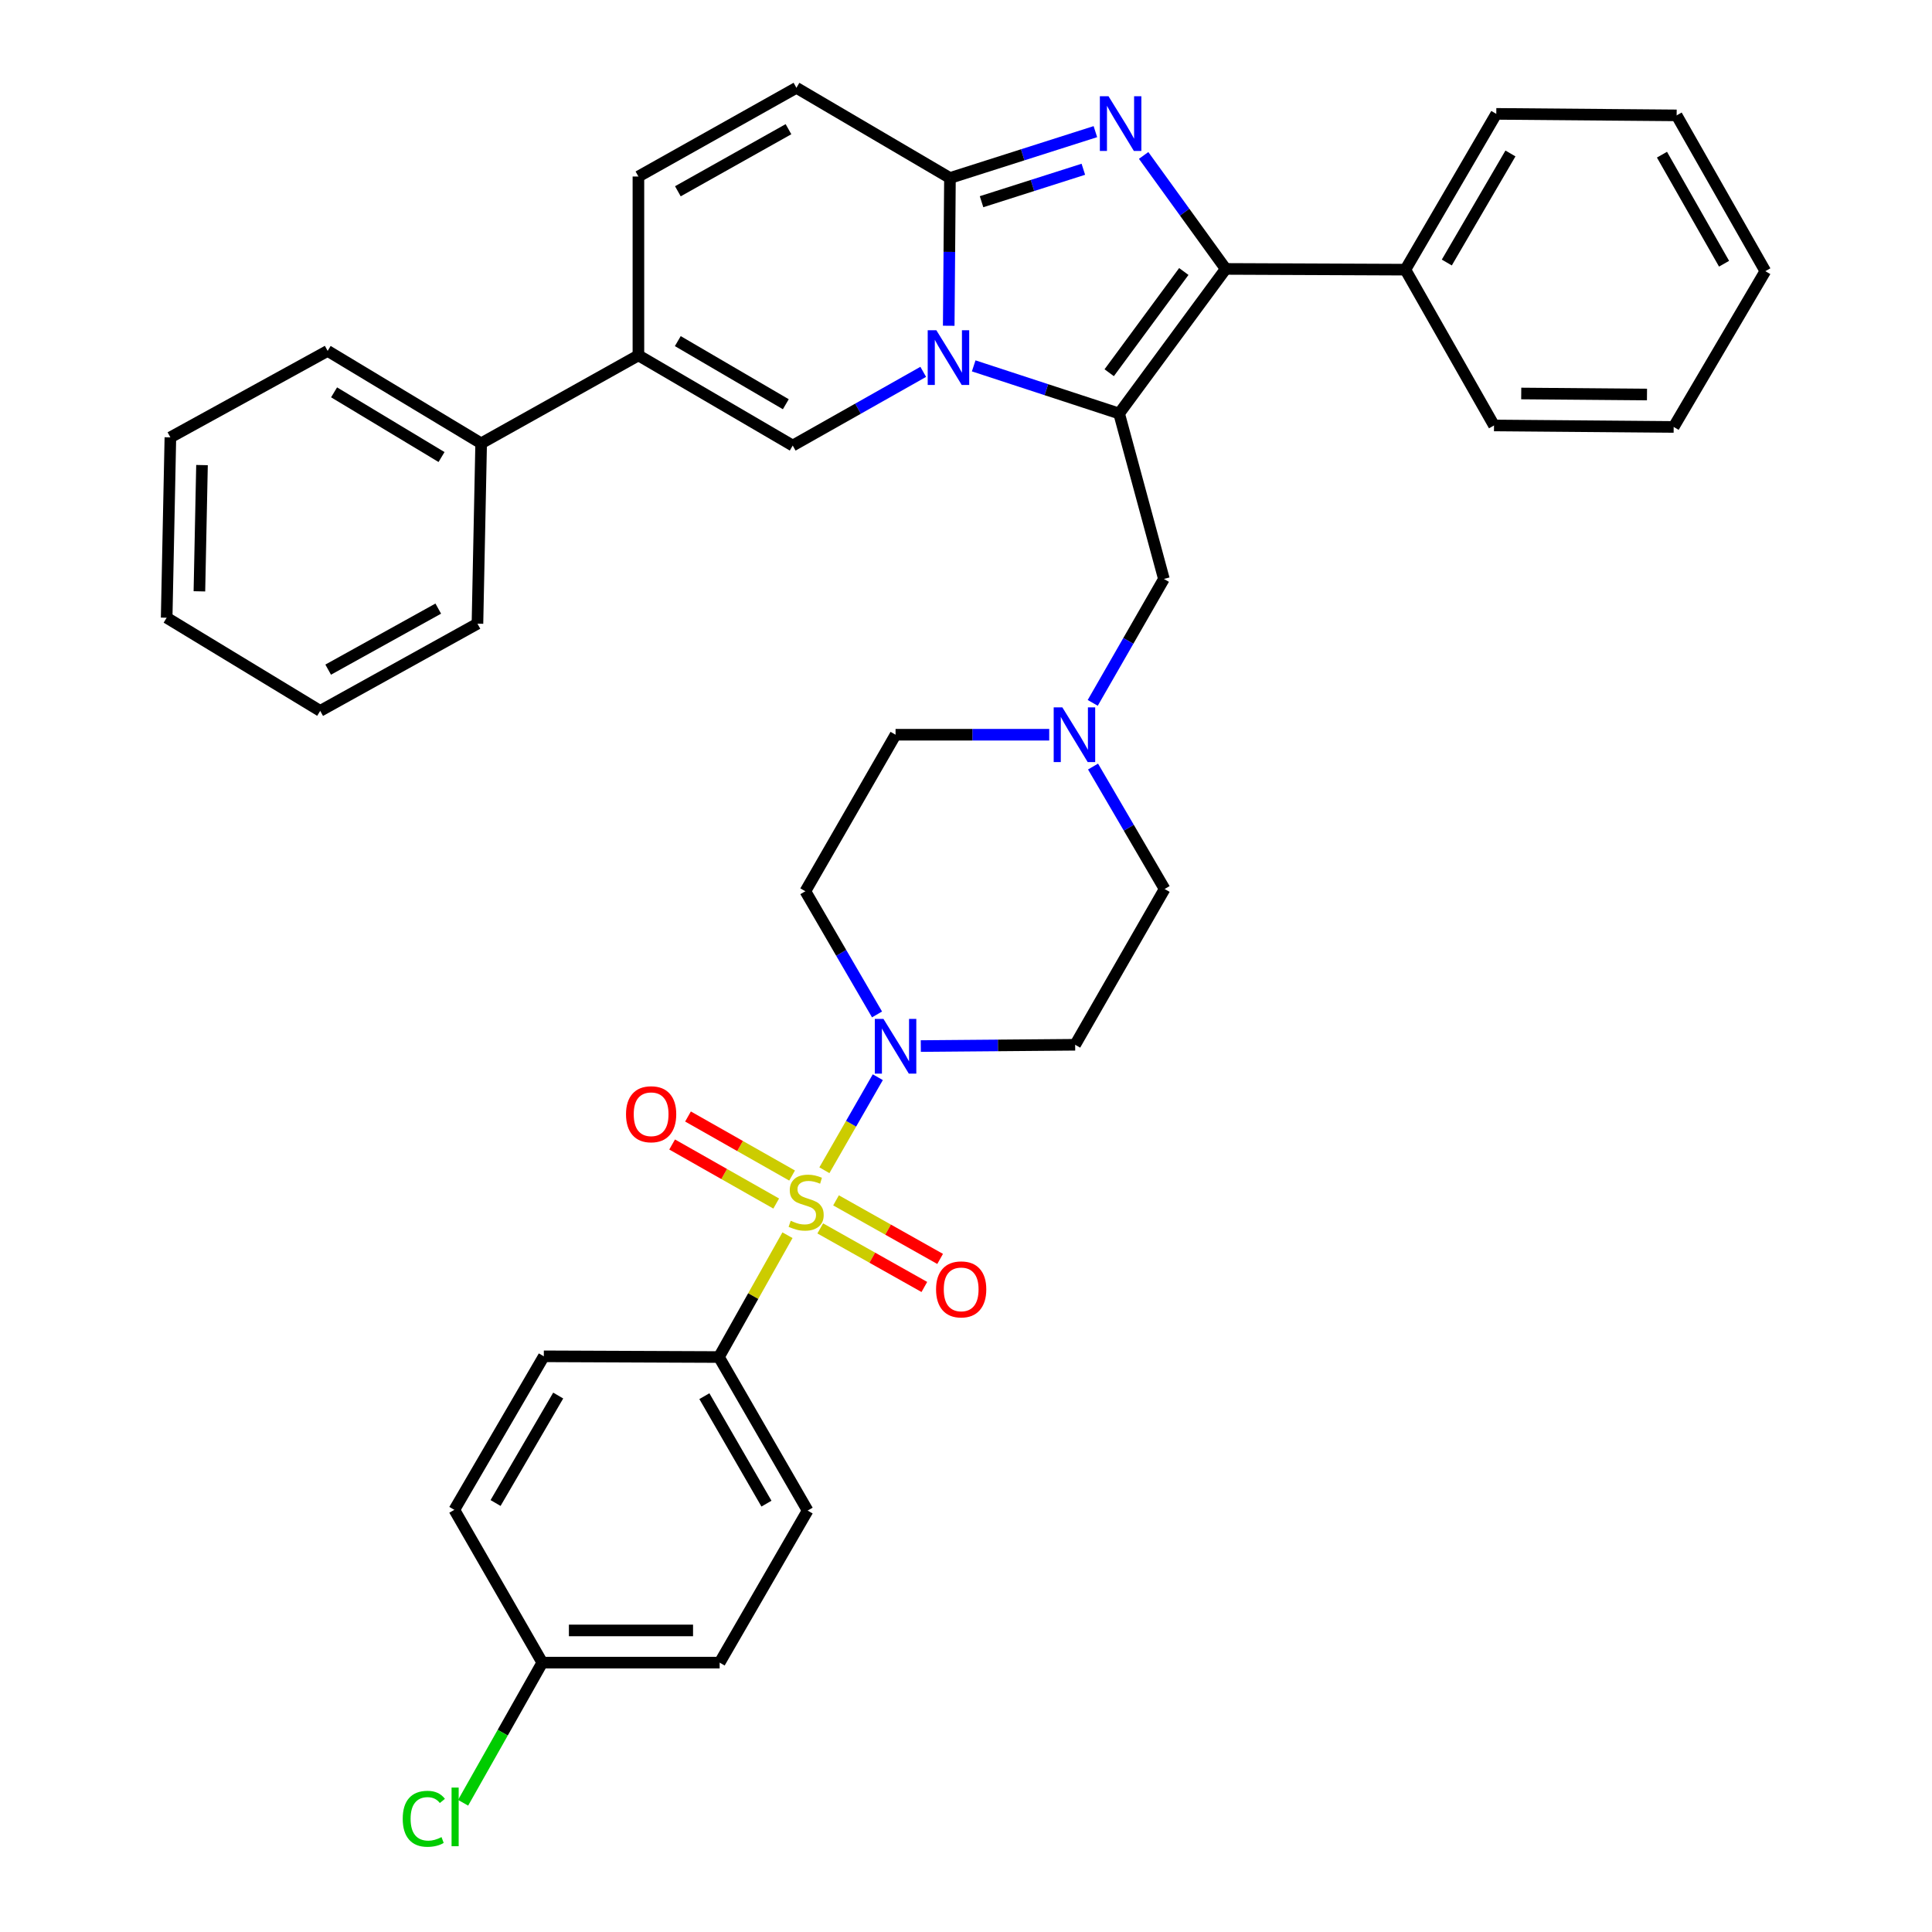 <?xml version='1.0' encoding='iso-8859-1'?>
<svg version='1.1' baseProfile='full'
              xmlns='http://www.w3.org/2000/svg'
                      xmlns:rdkit='http://www.rdkit.org/xml'
                      xmlns:xlink='http://www.w3.org/1999/xlink'
                  xml:space='preserve'
width='1000px' height='1000px' viewBox='0 0 1000 1000'>
<!-- END OF HEADER -->
<rect style='opacity:1.0;fill:#FFFFFF;stroke:none' width='1000' height='1000' x='0' y='0'> </rect>
<path class='bond-0' d='M 503.984,189.376 L 541.621,201.704' style='fill:none;fill-rule:evenodd;stroke:#0000FF;stroke-width:6px;stroke-linecap:butt;stroke-linejoin:miter;stroke-opacity:1' />
<path class='bond-0' d='M 541.621,201.704 L 579.258,214.031' style='fill:none;fill-rule:evenodd;stroke:#000000;stroke-width:6px;stroke-linecap:butt;stroke-linejoin:miter;stroke-opacity:1' />
<path class='bond-4' d='M 491.058,168.613 L 491.378,130.373' style='fill:none;fill-rule:evenodd;stroke:#0000FF;stroke-width:6px;stroke-linecap:butt;stroke-linejoin:miter;stroke-opacity:1' />
<path class='bond-4' d='M 491.378,130.373 L 491.697,92.132' style='fill:none;fill-rule:evenodd;stroke:#000000;stroke-width:6px;stroke-linecap:butt;stroke-linejoin:miter;stroke-opacity:1' />
<path class='bond-5' d='M 477.866,192.469 L 444.088,211.544' style='fill:none;fill-rule:evenodd;stroke:#0000FF;stroke-width:6px;stroke-linecap:butt;stroke-linejoin:miter;stroke-opacity:1' />
<path class='bond-5' d='M 444.088,211.544 L 410.311,230.618' style='fill:none;fill-rule:evenodd;stroke:#000000;stroke-width:6px;stroke-linecap:butt;stroke-linejoin:miter;stroke-opacity:1' />
<path class='bond-3' d='M 579.258,214.031 L 634.423,139.189' style='fill:none;fill-rule:evenodd;stroke:#000000;stroke-width:6px;stroke-linecap:butt;stroke-linejoin:miter;stroke-opacity:1' />
<path class='bond-3' d='M 574.121,192.92 L 612.737,140.53' style='fill:none;fill-rule:evenodd;stroke:#000000;stroke-width:6px;stroke-linecap:butt;stroke-linejoin:miter;stroke-opacity:1' />
<path class='bond-10' d='M 579.258,214.031 L 602.435,299.667' style='fill:none;fill-rule:evenodd;stroke:#000000;stroke-width:6px;stroke-linecap:butt;stroke-linejoin:miter;stroke-opacity:1' />
<path class='bond-1' d='M 426.703,605.715 L 440.526,581.637' style='fill:none;fill-rule:evenodd;stroke:#CCCC00;stroke-width:6px;stroke-linecap:butt;stroke-linejoin:miter;stroke-opacity:1' />
<path class='bond-1' d='M 440.526,581.637 L 454.35,557.559' style='fill:none;fill-rule:evenodd;stroke:#0000FF;stroke-width:6px;stroke-linecap:butt;stroke-linejoin:miter;stroke-opacity:1' />
<path class='bond-11' d='M 407.596,639.341 L 389.859,670.869' style='fill:none;fill-rule:evenodd;stroke:#CCCC00;stroke-width:6px;stroke-linecap:butt;stroke-linejoin:miter;stroke-opacity:1' />
<path class='bond-11' d='M 389.859,670.869 L 372.121,702.398' style='fill:none;fill-rule:evenodd;stroke:#000000;stroke-width:6px;stroke-linecap:butt;stroke-linejoin:miter;stroke-opacity:1' />
<path class='bond-13' d='M 424.559,635.822 L 451.5,650.979' style='fill:none;fill-rule:evenodd;stroke:#CCCC00;stroke-width:6px;stroke-linecap:butt;stroke-linejoin:miter;stroke-opacity:1' />
<path class='bond-13' d='M 451.5,650.979 L 478.441,666.135' style='fill:none;fill-rule:evenodd;stroke:#FF0000;stroke-width:6px;stroke-linecap:butt;stroke-linejoin:miter;stroke-opacity:1' />
<path class='bond-13' d='M 432.728,621.302 L 459.669,636.458' style='fill:none;fill-rule:evenodd;stroke:#CCCC00;stroke-width:6px;stroke-linecap:butt;stroke-linejoin:miter;stroke-opacity:1' />
<path class='bond-13' d='M 459.669,636.458 L 486.61,651.615' style='fill:none;fill-rule:evenodd;stroke:#FF0000;stroke-width:6px;stroke-linecap:butt;stroke-linejoin:miter;stroke-opacity:1' />
<path class='bond-14' d='M 409.986,608.455 L 383.049,593.177' style='fill:none;fill-rule:evenodd;stroke:#CCCC00;stroke-width:6px;stroke-linecap:butt;stroke-linejoin:miter;stroke-opacity:1' />
<path class='bond-14' d='M 383.049,593.177 L 356.112,577.898' style='fill:none;fill-rule:evenodd;stroke:#FF0000;stroke-width:6px;stroke-linecap:butt;stroke-linejoin:miter;stroke-opacity:1' />
<path class='bond-14' d='M 401.766,622.947 L 374.829,607.668' style='fill:none;fill-rule:evenodd;stroke:#CCCC00;stroke-width:6px;stroke-linecap:butt;stroke-linejoin:miter;stroke-opacity:1' />
<path class='bond-14' d='M 374.829,607.668 L 347.892,592.39' style='fill:none;fill-rule:evenodd;stroke:#FF0000;stroke-width:6px;stroke-linecap:butt;stroke-linejoin:miter;stroke-opacity:1' />
<path class='bond-2' d='M 566.968,68.138 L 529.333,80.135' style='fill:none;fill-rule:evenodd;stroke:#0000FF;stroke-width:6px;stroke-linecap:butt;stroke-linejoin:miter;stroke-opacity:1' />
<path class='bond-2' d='M 529.333,80.135 L 491.697,92.132' style='fill:none;fill-rule:evenodd;stroke:#000000;stroke-width:6px;stroke-linecap:butt;stroke-linejoin:miter;stroke-opacity:1' />
<path class='bond-2' d='M 560.738,87.611 L 534.393,96.008' style='fill:none;fill-rule:evenodd;stroke:#0000FF;stroke-width:6px;stroke-linecap:butt;stroke-linejoin:miter;stroke-opacity:1' />
<path class='bond-2' d='M 534.393,96.008 L 508.048,104.406' style='fill:none;fill-rule:evenodd;stroke:#000000;stroke-width:6px;stroke-linecap:butt;stroke-linejoin:miter;stroke-opacity:1' />
<path class='bond-37' d='M 591.945,80.456 L 613.184,109.822' style='fill:none;fill-rule:evenodd;stroke:#0000FF;stroke-width:6px;stroke-linecap:butt;stroke-linejoin:miter;stroke-opacity:1' />
<path class='bond-37' d='M 613.184,109.822 L 634.423,139.189' style='fill:none;fill-rule:evenodd;stroke:#000000;stroke-width:6px;stroke-linecap:butt;stroke-linejoin:miter;stroke-opacity:1' />
<path class='bond-17' d='M 634.423,139.189 L 727.416,139.577' style='fill:none;fill-rule:evenodd;stroke:#000000;stroke-width:6px;stroke-linecap:butt;stroke-linejoin:miter;stroke-opacity:1' />
<path class='bond-8' d='M 491.697,92.132 L 412.227,45.455' style='fill:none;fill-rule:evenodd;stroke:#000000;stroke-width:6px;stroke-linecap:butt;stroke-linejoin:miter;stroke-opacity:1' />
<path class='bond-7' d='M 410.311,230.618 L 330.442,183.941' style='fill:none;fill-rule:evenodd;stroke:#000000;stroke-width:6px;stroke-linecap:butt;stroke-linejoin:miter;stroke-opacity:1' />
<path class='bond-7' d='M 406.737,209.232 L 350.829,176.558' style='fill:none;fill-rule:evenodd;stroke:#000000;stroke-width:6px;stroke-linecap:butt;stroke-linejoin:miter;stroke-opacity:1' />
<path class='bond-6' d='M 453.952,525.069 L 435.403,493.19' style='fill:none;fill-rule:evenodd;stroke:#0000FF;stroke-width:6px;stroke-linecap:butt;stroke-linejoin:miter;stroke-opacity:1' />
<path class='bond-6' d='M 435.403,493.19 L 416.855,461.311' style='fill:none;fill-rule:evenodd;stroke:#000000;stroke-width:6px;stroke-linecap:butt;stroke-linejoin:miter;stroke-opacity:1' />
<path class='bond-39' d='M 476.605,541.441 L 516.551,541.106' style='fill:none;fill-rule:evenodd;stroke:#0000FF;stroke-width:6px;stroke-linecap:butt;stroke-linejoin:miter;stroke-opacity:1' />
<path class='bond-39' d='M 516.551,541.106 L 556.498,540.772' style='fill:none;fill-rule:evenodd;stroke:#000000;stroke-width:6px;stroke-linecap:butt;stroke-linejoin:miter;stroke-opacity:1' />
<path class='bond-18' d='M 330.442,183.941 L 249.046,229.47' style='fill:none;fill-rule:evenodd;stroke:#000000;stroke-width:6px;stroke-linecap:butt;stroke-linejoin:miter;stroke-opacity:1' />
<path class='bond-38' d='M 330.442,183.941 L 330.442,91.364' style='fill:none;fill-rule:evenodd;stroke:#000000;stroke-width:6px;stroke-linecap:butt;stroke-linejoin:miter;stroke-opacity:1' />
<path class='bond-9' d='M 412.227,45.455 L 330.442,91.364' style='fill:none;fill-rule:evenodd;stroke:#000000;stroke-width:6px;stroke-linecap:butt;stroke-linejoin:miter;stroke-opacity:1' />
<path class='bond-9' d='M 408.114,66.869 L 350.865,99.005' style='fill:none;fill-rule:evenodd;stroke:#000000;stroke-width:6px;stroke-linecap:butt;stroke-linejoin:miter;stroke-opacity:1' />
<path class='bond-12' d='M 602.435,299.667 L 584.015,331.738' style='fill:none;fill-rule:evenodd;stroke:#000000;stroke-width:6px;stroke-linecap:butt;stroke-linejoin:miter;stroke-opacity:1' />
<path class='bond-12' d='M 584.015,331.738 L 565.595,363.81' style='fill:none;fill-rule:evenodd;stroke:#0000FF;stroke-width:6px;stroke-linecap:butt;stroke-linejoin:miter;stroke-opacity:1' />
<path class='bond-21' d='M 372.121,702.398 L 418.03,781.869' style='fill:none;fill-rule:evenodd;stroke:#000000;stroke-width:6px;stroke-linecap:butt;stroke-linejoin:miter;stroke-opacity:1' />
<path class='bond-21' d='M 364.581,722.653 L 396.717,778.282' style='fill:none;fill-rule:evenodd;stroke:#000000;stroke-width:6px;stroke-linecap:butt;stroke-linejoin:miter;stroke-opacity:1' />
<path class='bond-22' d='M 372.121,702.398 L 281.479,702.028' style='fill:none;fill-rule:evenodd;stroke:#000000;stroke-width:6px;stroke-linecap:butt;stroke-linejoin:miter;stroke-opacity:1' />
<path class='bond-19' d='M 565.757,396.767 L 584.281,428.456' style='fill:none;fill-rule:evenodd;stroke:#0000FF;stroke-width:6px;stroke-linecap:butt;stroke-linejoin:miter;stroke-opacity:1' />
<path class='bond-19' d='M 584.281,428.456 L 602.805,460.145' style='fill:none;fill-rule:evenodd;stroke:#000000;stroke-width:6px;stroke-linecap:butt;stroke-linejoin:miter;stroke-opacity:1' />
<path class='bond-20' d='M 543.073,380.294 L 503.307,380.294' style='fill:none;fill-rule:evenodd;stroke:#0000FF;stroke-width:6px;stroke-linecap:butt;stroke-linejoin:miter;stroke-opacity:1' />
<path class='bond-20' d='M 503.307,380.294 L 463.541,380.294' style='fill:none;fill-rule:evenodd;stroke:#000000;stroke-width:6px;stroke-linecap:butt;stroke-linejoin:miter;stroke-opacity:1' />
<path class='bond-15' d='M 556.498,540.772 L 602.805,460.145' style='fill:none;fill-rule:evenodd;stroke:#000000;stroke-width:6px;stroke-linecap:butt;stroke-linejoin:miter;stroke-opacity:1' />
<path class='bond-16' d='M 416.855,461.311 L 463.541,380.294' style='fill:none;fill-rule:evenodd;stroke:#000000;stroke-width:6px;stroke-linecap:butt;stroke-linejoin:miter;stroke-opacity:1' />
<path class='bond-27' d='M 727.416,139.577 L 774.473,58.94' style='fill:none;fill-rule:evenodd;stroke:#000000;stroke-width:6px;stroke-linecap:butt;stroke-linejoin:miter;stroke-opacity:1' />
<path class='bond-27' d='M 748.864,135.879 L 781.804,79.433' style='fill:none;fill-rule:evenodd;stroke:#000000;stroke-width:6px;stroke-linecap:butt;stroke-linejoin:miter;stroke-opacity:1' />
<path class='bond-28' d='M 727.416,139.577 L 773.298,220.214' style='fill:none;fill-rule:evenodd;stroke:#000000;stroke-width:6px;stroke-linecap:butt;stroke-linejoin:miter;stroke-opacity:1' />
<path class='bond-29' d='M 249.046,229.47 L 169.594,181.627' style='fill:none;fill-rule:evenodd;stroke:#000000;stroke-width:6px;stroke-linecap:butt;stroke-linejoin:miter;stroke-opacity:1' />
<path class='bond-29' d='M 228.534,236.566 L 172.917,203.076' style='fill:none;fill-rule:evenodd;stroke:#000000;stroke-width:6px;stroke-linecap:butt;stroke-linejoin:miter;stroke-opacity:1' />
<path class='bond-30' d='M 249.046,229.47 L 247.13,322.815' style='fill:none;fill-rule:evenodd;stroke:#000000;stroke-width:6px;stroke-linecap:butt;stroke-linejoin:miter;stroke-opacity:1' />
<path class='bond-24' d='M 418.03,781.869 L 372.491,860.571' style='fill:none;fill-rule:evenodd;stroke:#000000;stroke-width:6px;stroke-linecap:butt;stroke-linejoin:miter;stroke-opacity:1' />
<path class='bond-25' d='M 281.479,702.028 L 235.162,781.489' style='fill:none;fill-rule:evenodd;stroke:#000000;stroke-width:6px;stroke-linecap:butt;stroke-linejoin:miter;stroke-opacity:1' />
<path class='bond-25' d='M 288.925,722.337 L 256.504,777.96' style='fill:none;fill-rule:evenodd;stroke:#000000;stroke-width:6px;stroke-linecap:butt;stroke-linejoin:miter;stroke-opacity:1' />
<path class='bond-23' d='M 280.692,860.571 L 235.162,781.489' style='fill:none;fill-rule:evenodd;stroke:#000000;stroke-width:6px;stroke-linecap:butt;stroke-linejoin:miter;stroke-opacity:1' />
<path class='bond-26' d='M 280.692,860.571 L 260.197,896.84' style='fill:none;fill-rule:evenodd;stroke:#000000;stroke-width:6px;stroke-linecap:butt;stroke-linejoin:miter;stroke-opacity:1' />
<path class='bond-26' d='M 260.197,896.84 L 239.702,933.108' style='fill:none;fill-rule:evenodd;stroke:#00CC00;stroke-width:6px;stroke-linecap:butt;stroke-linejoin:miter;stroke-opacity:1' />
<path class='bond-42' d='M 280.692,860.571 L 372.491,860.571' style='fill:none;fill-rule:evenodd;stroke:#000000;stroke-width:6px;stroke-linecap:butt;stroke-linejoin:miter;stroke-opacity:1' />
<path class='bond-42' d='M 294.462,843.911 L 358.721,843.911' style='fill:none;fill-rule:evenodd;stroke:#000000;stroke-width:6px;stroke-linecap:butt;stroke-linejoin:miter;stroke-opacity:1' />
<path class='bond-31' d='M 774.473,58.94 L 867.828,59.718' style='fill:none;fill-rule:evenodd;stroke:#000000;stroke-width:6px;stroke-linecap:butt;stroke-linejoin:miter;stroke-opacity:1' />
<path class='bond-32' d='M 773.298,220.214 L 866.291,220.983' style='fill:none;fill-rule:evenodd;stroke:#000000;stroke-width:6px;stroke-linecap:butt;stroke-linejoin:miter;stroke-opacity:1' />
<path class='bond-32' d='M 787.384,203.67 L 852.48,204.207' style='fill:none;fill-rule:evenodd;stroke:#000000;stroke-width:6px;stroke-linecap:butt;stroke-linejoin:miter;stroke-opacity:1' />
<path class='bond-33' d='M 169.594,181.627 L 88.189,226.379' style='fill:none;fill-rule:evenodd;stroke:#000000;stroke-width:6px;stroke-linecap:butt;stroke-linejoin:miter;stroke-opacity:1' />
<path class='bond-34' d='M 247.13,322.815 L 165.734,367.947' style='fill:none;fill-rule:evenodd;stroke:#000000;stroke-width:6px;stroke-linecap:butt;stroke-linejoin:miter;stroke-opacity:1' />
<path class='bond-34' d='M 226.842,315.015 L 169.865,346.607' style='fill:none;fill-rule:evenodd;stroke:#000000;stroke-width:6px;stroke-linecap:butt;stroke-linejoin:miter;stroke-opacity:1' />
<path class='bond-35' d='M 867.828,59.718 L 913.737,140.355' style='fill:none;fill-rule:evenodd;stroke:#000000;stroke-width:6px;stroke-linecap:butt;stroke-linejoin:miter;stroke-opacity:1' />
<path class='bond-35' d='M 860.236,80.056 L 892.372,136.502' style='fill:none;fill-rule:evenodd;stroke:#000000;stroke-width:6px;stroke-linecap:butt;stroke-linejoin:miter;stroke-opacity:1' />
<path class='bond-40' d='M 866.291,220.983 L 913.737,140.355' style='fill:none;fill-rule:evenodd;stroke:#000000;stroke-width:6px;stroke-linecap:butt;stroke-linejoin:miter;stroke-opacity:1' />
<path class='bond-41' d='M 88.189,226.379 L 86.263,319.733' style='fill:none;fill-rule:evenodd;stroke:#000000;stroke-width:6px;stroke-linecap:butt;stroke-linejoin:miter;stroke-opacity:1' />
<path class='bond-41' d='M 104.557,240.725 L 103.209,306.074' style='fill:none;fill-rule:evenodd;stroke:#000000;stroke-width:6px;stroke-linecap:butt;stroke-linejoin:miter;stroke-opacity:1' />
<path class='bond-36' d='M 165.734,367.947 L 86.263,319.733' style='fill:none;fill-rule:evenodd;stroke:#000000;stroke-width:6px;stroke-linecap:butt;stroke-linejoin:miter;stroke-opacity:1' />
<path  class='atom-0' d='M 484.66 170.938
L 493.94 185.938
Q 494.86 187.418, 496.34 190.098
Q 497.82 192.778, 497.9 192.938
L 497.9 170.938
L 501.66 170.938
L 501.66 199.258
L 497.78 199.258
L 487.82 182.858
Q 486.66 180.938, 485.42 178.738
Q 484.22 176.538, 483.86 175.858
L 483.86 199.258
L 480.18 199.258
L 480.18 170.938
L 484.66 170.938
' fill='#0000FF'/>
<path  class='atom-2' d='M 409.262 631.879
Q 409.582 631.999, 410.902 632.559
Q 412.222 633.119, 413.662 633.479
Q 415.142 633.799, 416.582 633.799
Q 419.262 633.799, 420.822 632.519
Q 422.382 631.199, 422.382 628.919
Q 422.382 627.359, 421.582 626.399
Q 420.822 625.439, 419.622 624.919
Q 418.422 624.399, 416.422 623.799
Q 413.902 623.039, 412.382 622.319
Q 410.902 621.599, 409.822 620.079
Q 408.782 618.559, 408.782 615.999
Q 408.782 612.439, 411.182 610.239
Q 413.622 608.039, 418.422 608.039
Q 421.702 608.039, 425.422 609.599
L 424.502 612.679
Q 421.102 611.279, 418.542 611.279
Q 415.782 611.279, 414.262 612.439
Q 412.742 613.559, 412.782 615.519
Q 412.782 617.039, 413.542 617.959
Q 414.342 618.879, 415.462 619.399
Q 416.622 619.919, 418.542 620.519
Q 421.102 621.319, 422.622 622.119
Q 424.142 622.919, 425.222 624.559
Q 426.342 626.159, 426.342 628.919
Q 426.342 632.839, 423.702 634.959
Q 421.102 637.039, 416.742 637.039
Q 414.222 637.039, 412.302 636.479
Q 410.422 635.959, 408.182 635.039
L 409.262 631.879
' fill='#CCCC00'/>
<path  class='atom-3' d='M 573.766 49.816
L 583.046 64.816
Q 583.966 66.296, 585.446 68.975
Q 586.926 71.656, 587.006 71.816
L 587.006 49.816
L 590.766 49.816
L 590.766 78.135
L 586.886 78.135
L 576.926 61.736
Q 575.766 59.816, 574.526 57.615
Q 573.326 55.416, 572.966 54.736
L 572.966 78.135
L 569.286 78.135
L 569.286 49.816
L 573.766 49.816
' fill='#0000FF'/>
<path  class='atom-7' d='M 457.281 527.39
L 466.561 542.39
Q 467.481 543.87, 468.961 546.55
Q 470.441 549.23, 470.521 549.39
L 470.521 527.39
L 474.281 527.39
L 474.281 555.71
L 470.401 555.71
L 460.441 539.31
Q 459.281 537.39, 458.041 535.19
Q 456.841 532.99, 456.481 532.31
L 456.481 555.71
L 452.801 555.71
L 452.801 527.39
L 457.281 527.39
' fill='#0000FF'/>
<path  class='atom-13' d='M 549.867 366.134
L 559.147 381.134
Q 560.067 382.614, 561.547 385.294
Q 563.027 387.974, 563.107 388.134
L 563.107 366.134
L 566.867 366.134
L 566.867 394.454
L 562.987 394.454
L 553.027 378.054
Q 551.867 376.134, 550.627 373.934
Q 549.427 371.734, 549.067 371.054
L 549.067 394.454
L 545.387 394.454
L 545.387 366.134
L 549.867 366.134
' fill='#0000FF'/>
<path  class='atom-14' d='M 484.501 667.38
Q 484.501 660.58, 487.861 656.78
Q 491.221 652.98, 497.501 652.98
Q 503.781 652.98, 507.141 656.78
Q 510.501 660.58, 510.501 667.38
Q 510.501 674.26, 507.101 678.18
Q 503.701 682.06, 497.501 682.06
Q 491.261 682.06, 487.861 678.18
Q 484.501 674.3, 484.501 667.38
M 497.501 678.86
Q 501.821 678.86, 504.141 675.98
Q 506.501 673.06, 506.501 667.38
Q 506.501 661.82, 504.141 659.02
Q 501.821 656.18, 497.501 656.18
Q 493.181 656.18, 490.821 658.98
Q 488.501 661.78, 488.501 667.38
Q 488.501 673.1, 490.821 675.98
Q 493.181 678.86, 497.501 678.86
' fill='#FF0000'/>
<path  class='atom-15' d='M 324.023 576.728
Q 324.023 569.928, 327.383 566.128
Q 330.743 562.328, 337.023 562.328
Q 343.303 562.328, 346.663 566.128
Q 350.023 569.928, 350.023 576.728
Q 350.023 583.608, 346.623 587.528
Q 343.223 591.408, 337.023 591.408
Q 330.783 591.408, 327.383 587.528
Q 324.023 583.648, 324.023 576.728
M 337.023 588.208
Q 341.343 588.208, 343.663 585.328
Q 346.023 582.408, 346.023 576.728
Q 346.023 571.168, 343.663 568.368
Q 341.343 565.528, 337.023 565.528
Q 332.703 565.528, 330.343 568.328
Q 328.023 571.128, 328.023 576.728
Q 328.023 582.448, 330.343 585.328
Q 332.703 588.208, 337.023 588.208
' fill='#FF0000'/>
<path  class='atom-27' d='M 208.45 941.402
Q 208.45 934.362, 211.73 930.682
Q 215.05 926.962, 221.33 926.962
Q 227.17 926.962, 230.29 931.082
L 227.65 933.242
Q 225.37 930.242, 221.33 930.242
Q 217.05 930.242, 214.77 933.122
Q 212.53 935.962, 212.53 941.402
Q 212.53 947.002, 214.85 949.882
Q 217.21 952.762, 221.77 952.762
Q 224.89 952.762, 228.53 950.882
L 229.65 953.882
Q 228.17 954.842, 225.93 955.402
Q 223.69 955.962, 221.21 955.962
Q 215.05 955.962, 211.73 952.202
Q 208.45 948.442, 208.45 941.402
' fill='#00CC00'/>
<path  class='atom-27' d='M 233.73 925.242
L 237.41 925.242
L 237.41 955.602
L 233.73 955.602
L 233.73 925.242
' fill='#00CC00'/>
</svg>
